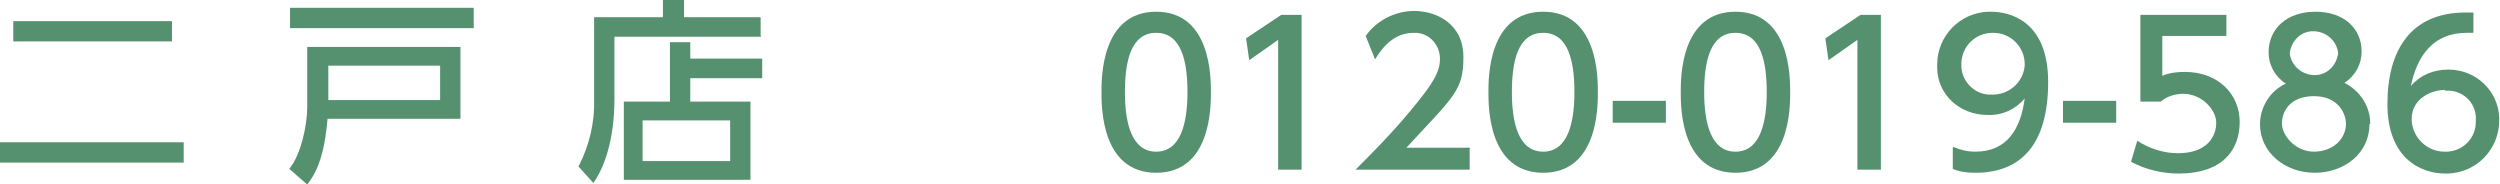 <?xml version="1.0" encoding="UTF-8"?>
<svg id="_レイヤー_1" data-name="レイヤー_1" xmlns="http://www.w3.org/2000/svg" version="1.1" viewBox="0 0 319.8 23.6">
  <!-- Generator: Adobe Illustrator 29.3.1, SVG Export Plug-In . SVG Version: 2.1.0 Build 151)  -->
  <defs>
    <style>
      .st0 {
        fill: #55916e;
      }
    </style>
  </defs>
  <path class="st0" d="M140.9,11.8c0-1.9,0-10.3,7-10.3s7,8.4,7,10.3,0,10.3-7,10.3-7-8.4-7-10.3ZM151.9,11.8c0-3.8-.7-7.6-4-7.6s-4,3.8-4,7.6.8,7.6,4,7.6,4-3.8,4-7.6h0Z"/>
  <path class="st0" d="M163.9,1.9h2.6v19.8h-3V5.1l-3.7,2.6-.4-2.8,4.5-3Z"/>
  <path class="st0" d="M188,19v2.7h-14.6c2.2-2.2,4.5-4.5,7-7.5,3-3.6,3.8-5,3.8-6.7,0-1.7-1.3-3.2-3-3.3-.1,0-.2,0-.4,0-2.9,0-4.4,2.6-4.9,3.4l-1.2-3c1.4-2,3.8-3.2,6.2-3.2,2.8,0,6.3,1.6,6.3,5.9s-1.2,5-7.3,11.6h8.2Z"/>
  <path class="st0" d="M190.4,11.8c0-1.9,0-10.3,7-10.3s7,8.4,7,10.3,0,10.3-7,10.3-7-8.4-7-10.3ZM201.4,11.8c0-3.8-.7-7.6-4-7.6s-4,3.8-4,7.6.8,7.6,4,7.6,4-3.8,4-7.6h0Z"/>
  <path class="st0" d="M213.1,12.9v2.8h-6.8v-2.8h6.8Z"/>
  <path class="st0" d="M215,11.8c0-1.9,0-10.3,7-10.3s7,8.4,7,10.3,0,10.3-7,10.3-7-8.4-7-10.3ZM226,11.8c0-3.8-.7-7.6-4-7.6s-4,3.8-4,7.6.8,7.6,4,7.6,4-3.8,4-7.6Z"/>
  <path class="st0" d="M238,1.9h2.6v19.8h-3V5.1l-3.7,2.6-.4-2.8,4.5-3Z"/>
  <path class="st0" d="M249.9,18.8c.9.4,1.8.6,2.8.6,4.1,0,5.8-3,6.3-6.8-1.2,1.4-2.9,2.2-4.8,2.1-3.5,0-6.4-2.6-6.4-6.1,0-.1,0-.2,0-.3,0-3.7,2.9-6.7,6.6-6.8.1,0,.2,0,.3,0,2.2,0,7.3,1,7.3,9s-3.5,11.6-9.3,11.6c-1,0-2-.1-2.9-.5v-2.7h0ZM254.7,12.1c2.2.1,4.1-1.5,4.3-3.7,0,0,0-.1,0-.2,0-2.2-1.8-4-4-4,0,0,0,0-.1,0-2.2,0-3.9,1.7-4,3.8,0,0,0,.1,0,.2-.1,2,1.5,3.8,3.5,3.9.1,0,.2,0,.4,0Z"/>
  <path class="st0" d="M270.7,12.9v2.8h-6.8v-2.8h6.8Z"/>
  <path class="st0" d="M284.9,4.6h-8.3v5.1c.9-.4,1.9-.5,2.9-.5,4.2,0,7,2.8,7,6.4s-2.2,6.6-7.8,6.6c-2.1,0-4.2-.5-6.1-1.5l.8-2.7c1.5,1,3.4,1.6,5.2,1.6,3.8,0,4.9-2.2,4.9-3.9s-1.9-3.7-4.2-3.7c-1,0-2.1.3-2.9,1h-2.6V1.9h11v2.7h0Z"/>
  <path class="st0" d="M303.1,15.9c0,3.7-3.2,6.2-7,6.2s-7-2.6-7-6.2c0-2.2,1.3-4.3,3.3-5.2-1.4-.9-2.2-2.4-2.2-4,0-3,2.3-5.2,6-5.2s5.9,2.2,5.9,5.1c0,1.6-.8,3.1-2.2,4,2,1,3.3,3,3.3,5.2ZM300.1,15.9c0-1.4-1-3.6-4.1-3.6s-4.1,2-4.1,3.5,1.7,3.6,4.1,3.6,4.1-1.6,4.1-3.6h0ZM299.1,6.8c-.2-1.7-1.7-2.9-3.4-2.8-1.5.1-2.6,1.3-2.8,2.8.2,1.7,1.7,2.9,3.4,2.8,1.5-.1,2.6-1.3,2.8-2.8Z"/>
  <path class="st0" d="M316.4,4.2h-.9c-4.2,0-6.3,2.9-7.1,6.8,1.2-1.4,2.9-2.1,4.8-2.1,3.5,0,6.4,2.7,6.5,6.2,0,0,0,.2,0,.3,0,3.7-2.9,6.7-6.6,6.8,0,0-.2,0-.3,0-3.2,0-7.4-2-7.4-8.9s3-11.7,10-11.7c.3,0,.7,0,1,0v2.7h0ZM312.8,11.5c-1.9,0-4.3,1.2-4.3,3.7,0,2.3,1.9,4.2,4.2,4.2,0,0,0,0,0,0,2.1.1,3.9-1.5,4-3.6,0-.1,0-.2,0-.3.2-2-1.3-3.8-3.4-3.9-.2,0-.4,0-.6,0Z"/>
  <path class="st0" d="M0,18.2h23.5v2.6H0v-2.6ZM1.7,2.7h20.3v2.6H1.7v-2.6Z"/>
  <path class="st0" d="M58.9,6v9.2h-17c-.4,4.7-1.4,6.9-2.6,8.4l-2.3-2c1.5-1.8,2.3-5.6,2.3-7.9v-7.7h19.5ZM60.6,3.6h-23.5V1h23.5v2.5h0ZM56.3,8.4h-14.3v4.4h14.3v-4.4Z"/>
  <path class="st0" d="M97.4,4.7h-18.8v7.9c0,5.5-1.4,9-2.7,10.8l-1.9-2.1c1.4-2.7,2.1-5.7,2-8.7V2.2h8.8V0h2.7v2.2h9.8v2.4h0ZM85.7,13v-7.6h2.6v2.1h9.2v2.5h-9.2v3h7.7v10h-16.2v-10h6ZM93.4,15.4h-11.2v5.2h11.2v-5.1h0Z"/>
</svg>